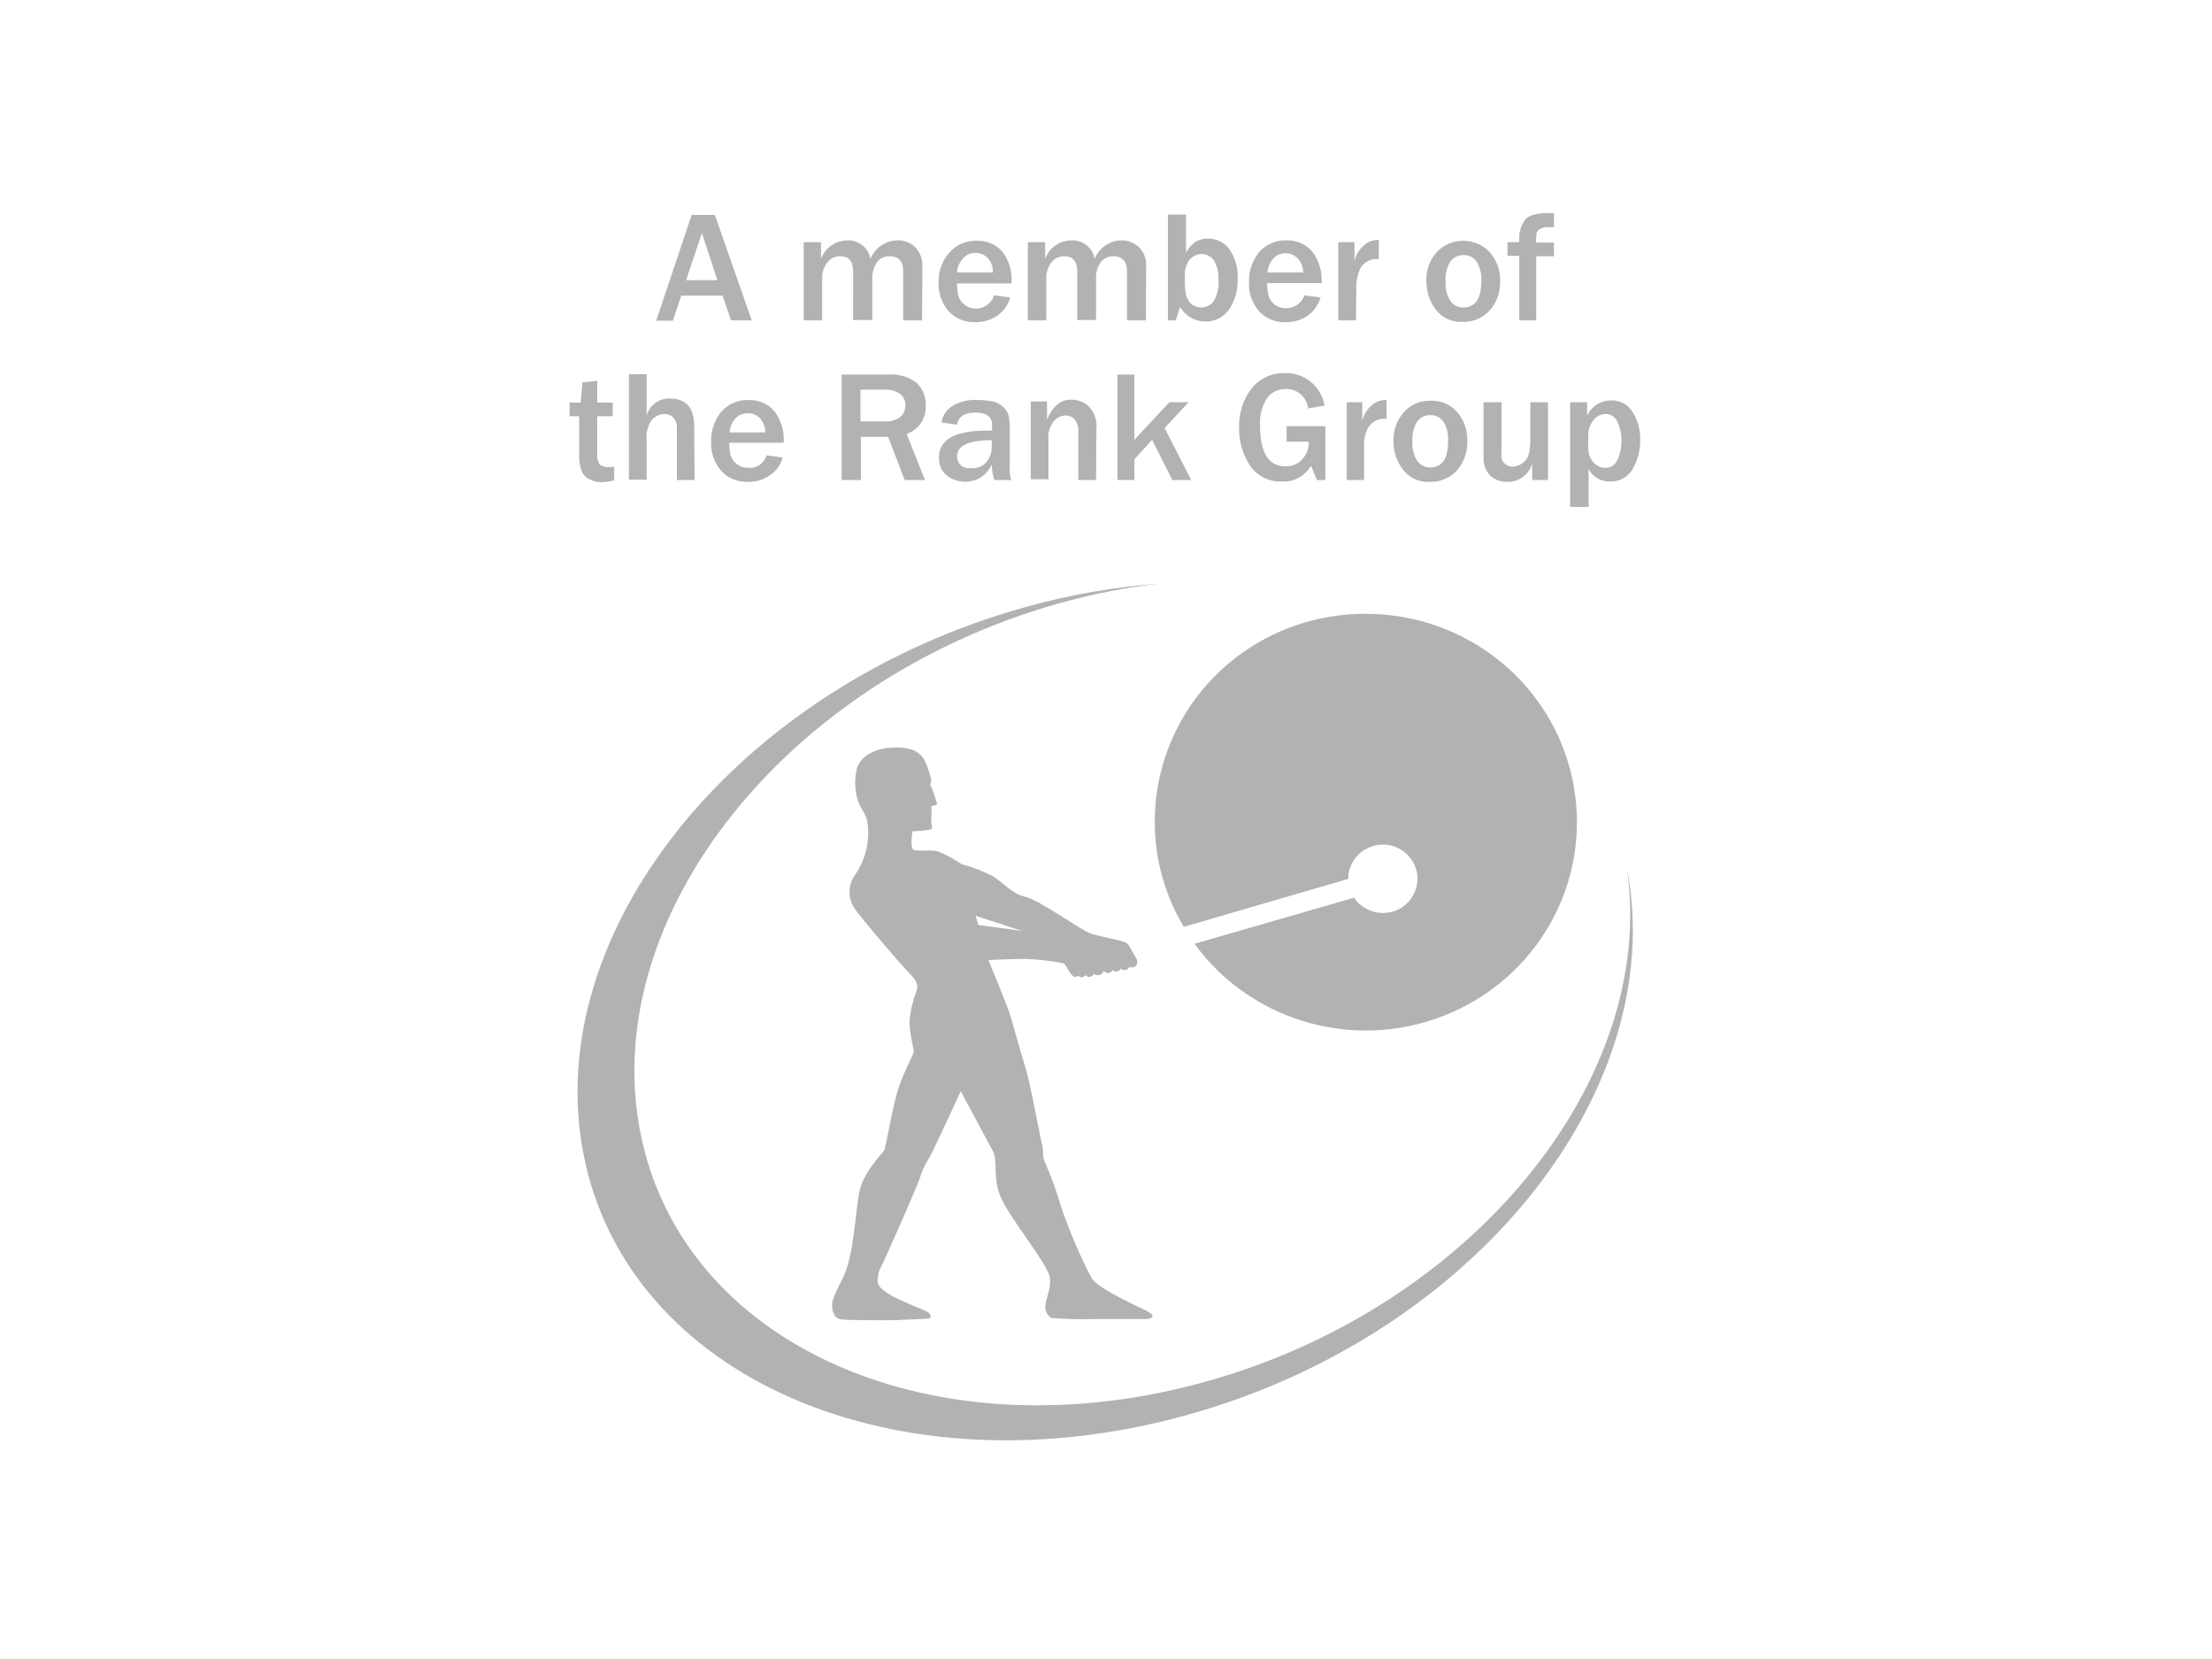 <?xml version="1.0" encoding="UTF-8"?> <svg xmlns="http://www.w3.org/2000/svg" xmlns:xlink="http://www.w3.org/1999/xlink" version="1.0" id="katman_1" x="0px" y="0px" viewBox="0 0 600 450" style="enable-background:new 0 0 600 450;" xml:space="preserve"> <style type="text/css"> .st0{fill:#B3B2B2;} </style> <g id="Desktop_Update"> <g id="Home-Page_Banner-Example-2" transform="translate(-569, -4879)"> <g id="Footer" transform="translate(0, 4157)"> <g id="Group-2" transform="translate(0, 335.738)"> <g id="Rank-group-Member_Logo" transform="translate(569, 386.262)"> <path id="Shape" class="st0" d="M203.9,86.9h-5.6l-2.3-6.7h-11.2l-2.3,6.8h-4.5l9.6-28.7h6.3L203.9,86.9z M194.6,76l-4.2-12.8 L186.1,76H194.6z"></path> <path id="Path" class="st0" d="M250.1,86.9H245V73.7c0-2.8-1.2-4.2-3.7-4.2c-1.3,0-2.6,0.5-3.4,1.6c-0.9,1.4-1.4,3-1.3,4.6 v11.1h-5.2V73.7c0-2.8-1.1-4.2-3.5-4.2c-1.4,0-2.7,0.6-3.5,1.7c-1,1.3-1.5,2.9-1.4,4.6v11.1h-5V65.7h4.7v4.5c1.1-3,4-5,7.2-5 c3-0.1,5.7,2,6.2,5c1.2-2.9,4-4.9,7.2-5c1.9-0.1,3.7,0.6,5,1.9c1.2,1.3,1.9,3,1.9,4.7L250.1,86.9z"></path> <path id="Shape_00000004547560786568649460000000013920704500046230_" class="st0" d="M269.6,80.1l4.4,0.6 c-0.5,1.9-1.7,3.6-3.3,4.8c-1.8,1.3-4,1.9-6.2,1.9c-2.7,0.1-5.4-1-7.2-3c-1.9-2.2-2.9-5.1-2.7-8c-0.1-2.9,1-5.7,2.9-7.9 c1.9-2.1,4.6-3.3,7.4-3.2c2.7-0.1,5.4,1,7.1,3.1c1.7,2.3,2.5,5.1,2.4,8v0.5h-14.8c0,1.2,0.1,2.3,0.4,3.5 c0.3,0.9,0.9,1.7,1.7,2.3c0.9,0.7,2,1,3.1,1C266.9,83.7,269,82.3,269.6,80.1L269.6,80.1z M269.3,73.9c0.1-1.4-0.4-2.8-1.3-3.8 c-0.9-1-2.1-1.5-3.4-1.5c-1.3,0-2.5,0.5-3.3,1.4c-1,1.1-1.7,2.5-1.7,3.9H269.3z"></path> <path id="Path_00000017486515190167527950000009436799906620350868_" class="st0" d="M310.8,86.9h-5.1V73.7 c0-2.8-1.2-4.2-3.7-4.2c-1.3,0-2.6,0.5-3.4,1.6c-1,1.4-1.4,3-1.3,4.6v11.1h-5.1V73.7c0-2.8-1.2-4.2-3.5-4.2 c-1.4,0-2.7,0.6-3.5,1.7c-1,1.3-1.5,2.9-1.4,4.6v11.1h-5V65.7h4.7v4.5c1.1-3,3.9-5,7.2-5c3-0.1,5.7,2,6.2,5 c1.2-2.9,4-4.9,7.1-5c1.8-0.1,3.6,0.6,4.9,1.8c1.3,1.3,2,3,2,4.8L310.8,86.9z"></path> <path id="Shape_00000003795658610836991610000012225369191052061843_" class="st0" d="M318.9,86.9h-2.1V58.2h4.9v10.4 c0.6-1.3,1.6-2.3,2.7-3.1c1-0.5,2.1-0.8,3.2-0.8c2.3,0,4.4,1,5.8,2.8c1.7,2.4,2.5,5.4,2.3,8.3c0.1,2.9-0.7,5.7-2.3,8.1 c-1.5,2.2-4.1,3.5-6.8,3.3c-2.7-0.1-5.1-1.6-6.5-3.9L318.9,86.9z M321.5,77.8c-0.1,1.5,0.3,3,1.2,4.2c0.8,0.9,2,1.4,3.2,1.4 c1.3,0,2.4-0.6,3.2-1.5c1.1-1.8,1.6-4,1.4-6.1c0.1-1.8-0.3-3.6-1.2-5.1c-0.7-1.1-2-1.8-3.3-1.8c-1.3,0-2.5,0.6-3.3,1.5 c-0.9,1.2-1.4,2.8-1.3,4.3V77.8z"></path> <path id="Shape_00000133512790550520230530000015308565828671461026_" class="st0" d="M353.8,80.1l4.4,0.6 c-0.6,1.9-1.7,3.6-3.3,4.8c-1.8,1.3-4,1.9-6.2,1.9c-2.7,0.1-5.4-1-7.2-3c-1.9-2.2-2.9-5.1-2.7-8c-0.1-2.9,0.9-5.7,2.7-8 c1.9-2.1,4.6-3.3,7.4-3.2c2.7-0.1,5.4,1,7.1,3.1c1.7,2.3,2.6,5.1,2.5,8v0.5h-14.8c0,1.2,0.1,2.3,0.4,3.5 c0.3,0.9,0.9,1.7,1.6,2.3c1.3,1,3.1,1.2,4.6,0.8C352,82.9,353.3,81.7,353.8,80.1L353.8,80.1z M353.5,73.9 c0-1.4-0.5-2.7-1.4-3.7c-0.9-1-2.1-1.5-3.4-1.5c-1.3,0-2.5,0.5-3.3,1.4c-1,1.1-1.5,2.4-1.6,3.8H353.5z"></path> <path id="Path_00000170236568565896712430000001119857865982069436_" class="st0" d="M367.8,86.9H363V65.7h4.4v5.1 c0.4-1.7,1.3-3.2,2.6-4.3c0.9-0.8,2.1-1.3,3.4-1.4h0.6v5.2c-2-0.3-3.9,0.7-4.9,2.3c-0.7,1.4-1.1,2.9-1.2,4.5L367.8,86.9z"></path> <path id="Shape_00000063621671399588754060000015935814041054972822_" class="st0" d="M396.7,87.3c-2.8,0.2-5.6-1.1-7.3-3.4 c-1.7-2.2-2.5-5-2.5-7.7c-0.1-2.9,0.9-5.7,2.8-7.8c1.9-2,4.5-3.1,7.2-3.1s5.3,1.1,7.2,3.1c1.9,2.2,2.9,5,2.8,7.9 c0.1,2.9-0.9,5.8-2.9,8C402.1,86.3,399.5,87.4,396.7,87.3z M396.9,83.4c3.3,0,4.9-2.4,4.9-7.2c0.1-1.8-0.3-3.6-1.2-5.1 c-0.7-1.2-2.1-2-3.6-1.9c-1.5-0.1-2.9,0.7-3.7,1.9c-0.9,1.6-1.3,3.4-1.2,5.2c-0.1,1.9,0.3,3.7,1.3,5.3 C394.1,82.7,395.5,83.4,396.9,83.4L396.9,83.4z"></path> <path id="Path_00000001629934412014879160000000152049550092578695_" class="st0" d="M416.8,86.9h-4.7V69.4h-3.2v-3.7h3.2v-1 c-0.1-1.8,0.5-3.6,1.5-5c1-1.3,3.1-1.9,6.2-1.9h1.7v3.8h-1.3c-0.9-0.1-1.7,0.1-2.5,0.5c-0.4,0.2-0.7,0.6-0.9,1.1 c-0.1,0.9-0.2,1.7-0.1,2.6h4.8v3.7h-4.8V86.9z"></path> <path id="Path_00000181057279969491179010000003964955195371344526_" class="st0" d="M166.6,126.6v3.7 c-1.1,0.3-2.2,0.4-3.3,0.5c-1.2,0-2.3-0.2-3.4-0.8c-0.9-0.4-1.7-1.2-2.1-2.1c-0.5-1.3-0.7-2.8-0.7-4.2v-10.8h-2.6v-3.7h3 l0.5-5.5l4-0.4v5.9h4.2v3.7h-4.2v10.4c-0.1,1,0.2,1.9,0.7,2.7c0.8,0.6,1.8,0.8,2.8,0.7L166.6,126.6z"></path> <path id="Path_00000049199591154763135740000018205303470040168376_" class="st0" d="M188.4,130.2h-4.8v-13.8 c0.1-1.1-0.2-2.3-1-3.2c-0.6-0.6-1.4-0.9-2.3-0.9c-1.3,0-2.6,0.6-3.5,1.6c-1.1,1.6-1.6,3.4-1.4,5.3v10.9h-4.8v-28.6h4.8v11.2 c0.8-2.8,3.4-4.7,6.3-4.6c4.4,0,6.6,2.5,6.6,7.5L188.4,130.2z"></path> <path id="Shape_00000142164782134646226410000015313816960016023731_" class="st0" d="M207.9,123.5l4.4,0.6 c-0.5,1.9-1.7,3.6-3.3,4.7c-1.8,1.3-4,2-6.2,1.9c-2.7,0.1-5.4-1-7.2-3c-1.9-2.2-2.9-5.1-2.7-8c-0.1-2.9,0.9-5.7,2.7-8 c1.9-2.1,4.6-3.3,7.4-3.2c2.7-0.1,5.4,1,7.1,3.1c1.7,2.3,2.6,5.1,2.5,8v0.5h-14.8c0,1.2,0.1,2.3,0.4,3.5 c0.3,0.9,0.9,1.7,1.7,2.3c0.9,0.7,2,1,3.1,1C205.3,127.1,207.3,125.7,207.9,123.5L207.9,123.5z M207.6,117.3 c0-1.4-0.5-2.7-1.4-3.8c-0.9-0.9-2.1-1.5-3.4-1.4c-1.3,0-2.5,0.5-3.3,1.4c-1,1.1-1.5,2.4-1.6,3.8L207.6,117.3z"></path> <path id="Shape_00000171685975906168449180000002242394620914231957_" class="st0" d="M250.9,130.2h-5.5l-4.5-11.7h-7.4v11.7 h-5.2v-28.6H241c2.8-0.2,5.5,0.6,7.7,2.3c1.6,1.6,2.5,3.8,2.4,6.1c0.2,3.4-1.9,6.6-5.2,7.7L250.9,130.2z M233.5,114.3h6.5 c1.5,0.1,3-0.3,4.2-1.2c0.9-0.8,1.4-2,1.4-3.2c0-1.2-0.5-2.3-1.4-3c-1.1-0.8-2.4-1.2-3.8-1.2h-7V114.3z"></path> <path id="Shape_00000068671700038180901530000005178421438443920826_" class="st0" d="M274.3,130.2h-4.6 c-0.4-1.4-0.7-2.8-0.7-4.2c-1,2.3-3,4-5.5,4.5s-5-0.1-6.9-1.7c-1.3-1.2-2-2.9-1.9-4.7c0-4.9,4.3-7.3,13-7.3h1.4v-1.6 c0-2.1-1.5-3.3-4.5-3.3c-3,0-4.6,1.1-5,3.3l-4.2-0.6c0.2-1.8,1.3-3.4,2.8-4.4c2.1-1.3,4.6-1.9,7-1.7c1.4,0,2.7,0.1,4.1,0.4 c1,0.2,1.9,0.7,2.7,1.4c0.7,0.6,1.2,1.3,1.5,2.1c0.3,1.3,0.5,2.6,0.4,3.9v9.6C273.7,127.5,273.9,128.9,274.3,130.2z M269,119.4 c-6.3,0-9.4,1.5-9.4,4.4c0,0.8,0.3,1.7,0.9,2.3c0.8,0.7,1.8,1,2.9,0.9c1.6,0.1,3.2-0.5,4.2-1.7c0.9-1.1,1.4-2.5,1.4-3.9 L269,119.4z"></path> <path id="Path_00000137848950864374308000000012437488568174495121_" class="st0" d="M297.3,130.2h-4.8v-13.2 c0.1-1.1-0.3-2.3-1-3.2c-0.6-0.7-1.5-1.1-2.4-1.1c-1.3,0-2.5,0.6-3.3,1.6c-1.1,1.4-1.6,3.2-1.4,4.9v10.8h-4.8v-21.1h4.4v4.9 c1.5-3.6,3.7-5.4,6.5-5.4c1.8,0,3.5,0.6,4.8,1.8c1.6,1.7,2.4,4,2.1,6.3L297.3,130.2z"></path> <path id="Path_00000155118698630874117700000012471687564013687700_" class="st0" d="M323.1,130.2H318l-5.5-10.9l-4.8,5.3v5.6 h-4.6v-28.6h4.6v17.8c0.4-0.5,0.7-0.9,1-1.2l8.5-9.1h5.2l-6.5,7L323.1,130.2z"></path> <path id="Path_00000069381115706485380100000011772843055217015739_" class="st0" d="M359.5,115.6v14.6h-2.3l-1.6-3.9 c-1.6,2.8-4.6,4.5-7.8,4.3c-3.5,0.2-6.9-1.5-8.8-4.4c-2-3.1-3-6.7-2.9-10.3c-0.1-3.7,1-7.4,3.3-10.4c2.1-2.8,5.6-4.4,9.1-4.3 c2.6-0.1,5.2,0.8,7.2,2.5c1.9,1.6,3.1,3.8,3.6,6.3l-4.5,0.8c-0.3-3.1-3-5.4-6.1-5.3c-2,0-3.9,0.9-5,2.5 c-1.5,2.3-2.1,4.9-1.9,7.6c0,7.2,2.3,10.9,6.9,10.9c1.7,0,3.3-0.6,4.4-1.8c1.3-1.3,2-3.1,1.9-4.9h-6v-4.2H359.5z"></path> <path id="Path_00000017504251448652713190000006232181774548651151_" class="st0" d="M370,130.2h-4.7v-21.1h4.2v5.1 c0.4-1.7,1.3-3.2,2.6-4.3c0.9-0.8,2.1-1.3,3.4-1.4h0.6v5.1c-2-0.2-3.9,0.7-4.9,2.3c-0.8,1.4-1.2,2.9-1.2,4.5L370,130.2z"></path> <path id="Shape_00000035515303390346354260000010399913729635231167_" class="st0" d="M387.8,130.7c-2.8,0.2-5.6-1.1-7.3-3.4 c-1.7-2.2-2.6-5-2.5-7.7c-0.1-2.9,0.9-5.7,2.8-7.8c1.8-2.1,4.5-3.2,7.3-3.1c2.7-0.1,5.3,1,7.1,3c1.9,2.2,2.9,5,2.8,7.9 c0.1,3-0.9,5.9-2.9,8.1C393.2,129.7,390.5,130.8,387.8,130.7z M387.9,126.8c3.3,0,4.9-2.4,4.9-7.2c0.1-1.8-0.3-3.6-1.2-5.1 c-0.8-1.2-2.1-2-3.6-1.9c-1.5-0.1-2.9,0.7-3.7,1.9c-0.9,1.6-1.3,3.4-1.2,5.2c-0.1,1.8,0.3,3.7,1.3,5.3 C385.2,126.1,386.5,126.8,387.9,126.8L387.9,126.8z"></path> <path id="Path_00000104699509801070746540000013332366311464319656_" class="st0" d="M420.1,130.2h-4.5v-4.5 c-0.8,3-3.6,5.1-6.8,5c-1.7,0.1-3.4-0.6-4.7-1.8c-1.2-1.4-1.8-3.2-1.7-5v-14.8h4.9v13.8c-0.2,0.9,0,1.9,0.6,2.6 c0.6,0.7,1.5,1.1,2.4,1.1c1.2-0.1,2.4-0.6,3.2-1.4c1.1-0.9,1.6-2.9,1.6-5.9v-10.2h4.8V130.2z"></path> <path id="Shape_00000117674778016427854900000009294618417075985829_" class="st0" d="M430.8,137.5h-4.9v-28.4h4.6v3.7 c1.1-2.6,3.7-4.2,6.6-4.2c2.3,0,4.5,1.1,5.7,3.1c1.5,2.3,2.2,5.1,2.1,7.8c0,2.8-0.7,5.5-2.1,7.8c-1.2,2.1-3.6,3.4-6,3.3 c-2.5,0.1-4.8-1.2-5.9-3.4V137.5z M430.8,121.6c0,1.4,0.5,2.8,1.4,3.8c0.8,0.9,1.9,1.5,3.1,1.5c1.5,0.1,2.8-0.8,3.4-2.1 c0.8-1.6,1.1-3.3,1.1-5.1c0.1-1.8-0.3-3.6-1.1-5.3c-0.5-1.3-1.8-2.1-3.2-2.1c-1.3,0-2.5,0.6-3.3,1.7c-1,1.2-1.4,2.8-1.4,4.3 V121.6z"></path> <path id="Path_00000081642600798467553210000006233798175696371379_" class="st0" d="M441.3,235.5c8.3,57.2-41.8,119-114,139.2 c-73.8,20.7-142.6-9.7-153.7-68c-11.1-58.3,39.7-122.2,113.5-143c9-2.5,18.2-4.4,27.5-5.4c-12.3,0.9-24.4,3-36.2,6.3 c-78.2,21.6-132,88.1-120.1,148.6s84.8,92.2,163,70.8S453,296,441.3,235.5"></path> <path id="Shape_00000084530005729135922100000002432861402225326012_" class="st0" d="M264.6,248.4l0.8,2.5l11.8,1.6 L264.6,248.4 M242.6,358.1c-2.4,0-13.2,0.1-14.8-0.3c-1.6-0.4-2-2.1-2.1-3.6c0-0.9-0.1-1.7,2.9-7.5c3-5.8,3.4-18,4.5-23.4 c1.1-5.4,6.2-10.4,6.7-11.2c0.5-0.7,2.2-11.6,3.8-16.6c1.2-3.9,4-9.2,4.2-10c0.3-0.8-1.2-4.8-1.1-8.8c0.3-2.7,0.9-5.3,1.9-7.9 c0.3-1.1,0.8-2.1-2.1-5c-2.9-2.9-13.7-15.8-14.5-17.1c-2.1-2.8-2.1-6.6,0-9.5c2.8-4.1,4-9.1,3.3-14c-0.2-2.4-2-3.7-2.8-6.7 c-0.7-2.7-0.7-5.6,0-8.3c0.9-2.7,4.2-5.1,9.2-5.4c4.9-0.3,7.7,0.9,9,3.3c0.9,1.7,1.5,3.6,1.9,5.5c0,0.4-0.1,0.9-0.3,1.2 c0.8,1.7,1.4,3.5,1.9,5.4c-0.5,0.2-1,0.4-1.6,0.5c0,0,0.1,1.8,0.1,2.1c-0.1,0.7-0.1,1.4-0.1,2.1c0.1,0.9,0.5,1.8-0.2,2.1 c-0.8,0.3-4.9,0.5-4.9,0.5s-0.7,4.2,0.2,4.9c0.9,0.7,4.5,0,6.6,0.5c2.3,0.9,4.5,2.1,6.5,3.5c2.8,0.7,5.6,1.8,8.2,3.1 c2.5,1.4,5.9,5.1,8.6,5.6c4.2,0.8,15.8,9.4,18.2,10.1c2.1,0.7,5.1,1.2,8.5,2.1c1.5,0.4,1.8,1,1.8,1l2.3,4c0,0,0.4,1.4-0.6,1.9 c-0.4,0.3-1,0.3-1.4,0c-0.2,0.4-0.5,0.7-1,0.9c-0.5,0.1-1.1,0-1.4-0.4c-0.1,0.4-0.5,0.7-0.9,0.8c-0.5,0.1-1,0-1.3-0.4 c-0.2,0.4-0.5,0.7-0.9,0.8c-0.5,0.1-1.1-0.1-1.5-0.5c-0.2,0.5-0.6,0.9-1.2,1.1c-0.5,0.1-1,0-1.5-0.3c-0.2,0.4-0.6,0.7-1.1,0.8 c-0.5,0-0.9-0.2-1.2-0.5c0,0-0.4,0.6-1,0.6c-0.4,0-0.7-0.2-1-0.4c0,0-0.8,0.6-1.4,0c-1.3-1.1-1.6-2.8-2.5-3.4 c-3.5-0.7-7-1.1-10.6-1.2c-2.5,0-9.8,0.3-9.8,0.3s5,12.1,5.8,14.6s2.7,9.6,4.2,14.4c1.5,4.8,4.1,19.6,4.6,21.2 c0.5,1.7-0.1,2.8,0.7,4.6c1.8,4,3.3,8.2,4.5,12.4c2.3,6.6,5,13,8.2,19.1c1.7,3,14.1,8.3,15.5,9.2c2.1,1.3,0.5,1.9-0.9,1.9 h-14.2c-3.8,0.1-7.5,0-11.3-0.3c-1.3-0.8-1.9-2.2-1.6-3.7c0.2-1.9,1.7-4.6,1.1-7.6c-0.9-3.8-11.1-16.3-12.9-20.8 c-2.6-4.8-1.2-10.4-2.3-12.8c-1.2-2.3-8.9-16.6-8.9-16.6s-7.4,16.1-8.5,18c-1.2,1.8-2.1,3.8-2.7,5.9 c-1.8,4.6-9.6,22.3-10.6,24.1c-0.6,1.2-0.8,2.6-0.7,4c0.8,3.5,12.7,7,13.8,8.1c0.7,0.7,0.9,1.6-0.5,1.6L242.6,358.1"></path> <path id="Path_00000132800539502933738970000004319319924792558214_" class="st0" d="M370.5,166.5 c-20.5-0.1-39.5,10.7-49.7,28.3c-10.2,17.6-10.1,39.2,0.3,56.6l44.6-13l0,0c0-4.6,3.4-8.5,8-9.2c4.6-0.7,9,2.1,10.4,6.5 c1.3,4.4-0.8,9.1-5,11.1c-4.2,1.9-9.3,0.5-11.8-3.3L324,256c15.8,21.7,44.9,29.5,69.6,18.7c24.8-10.8,38.5-37.2,32.9-63.4 S397.5,166.5,370.5,166.5"></path> </g> </g> </g> </g> </g> </svg> 